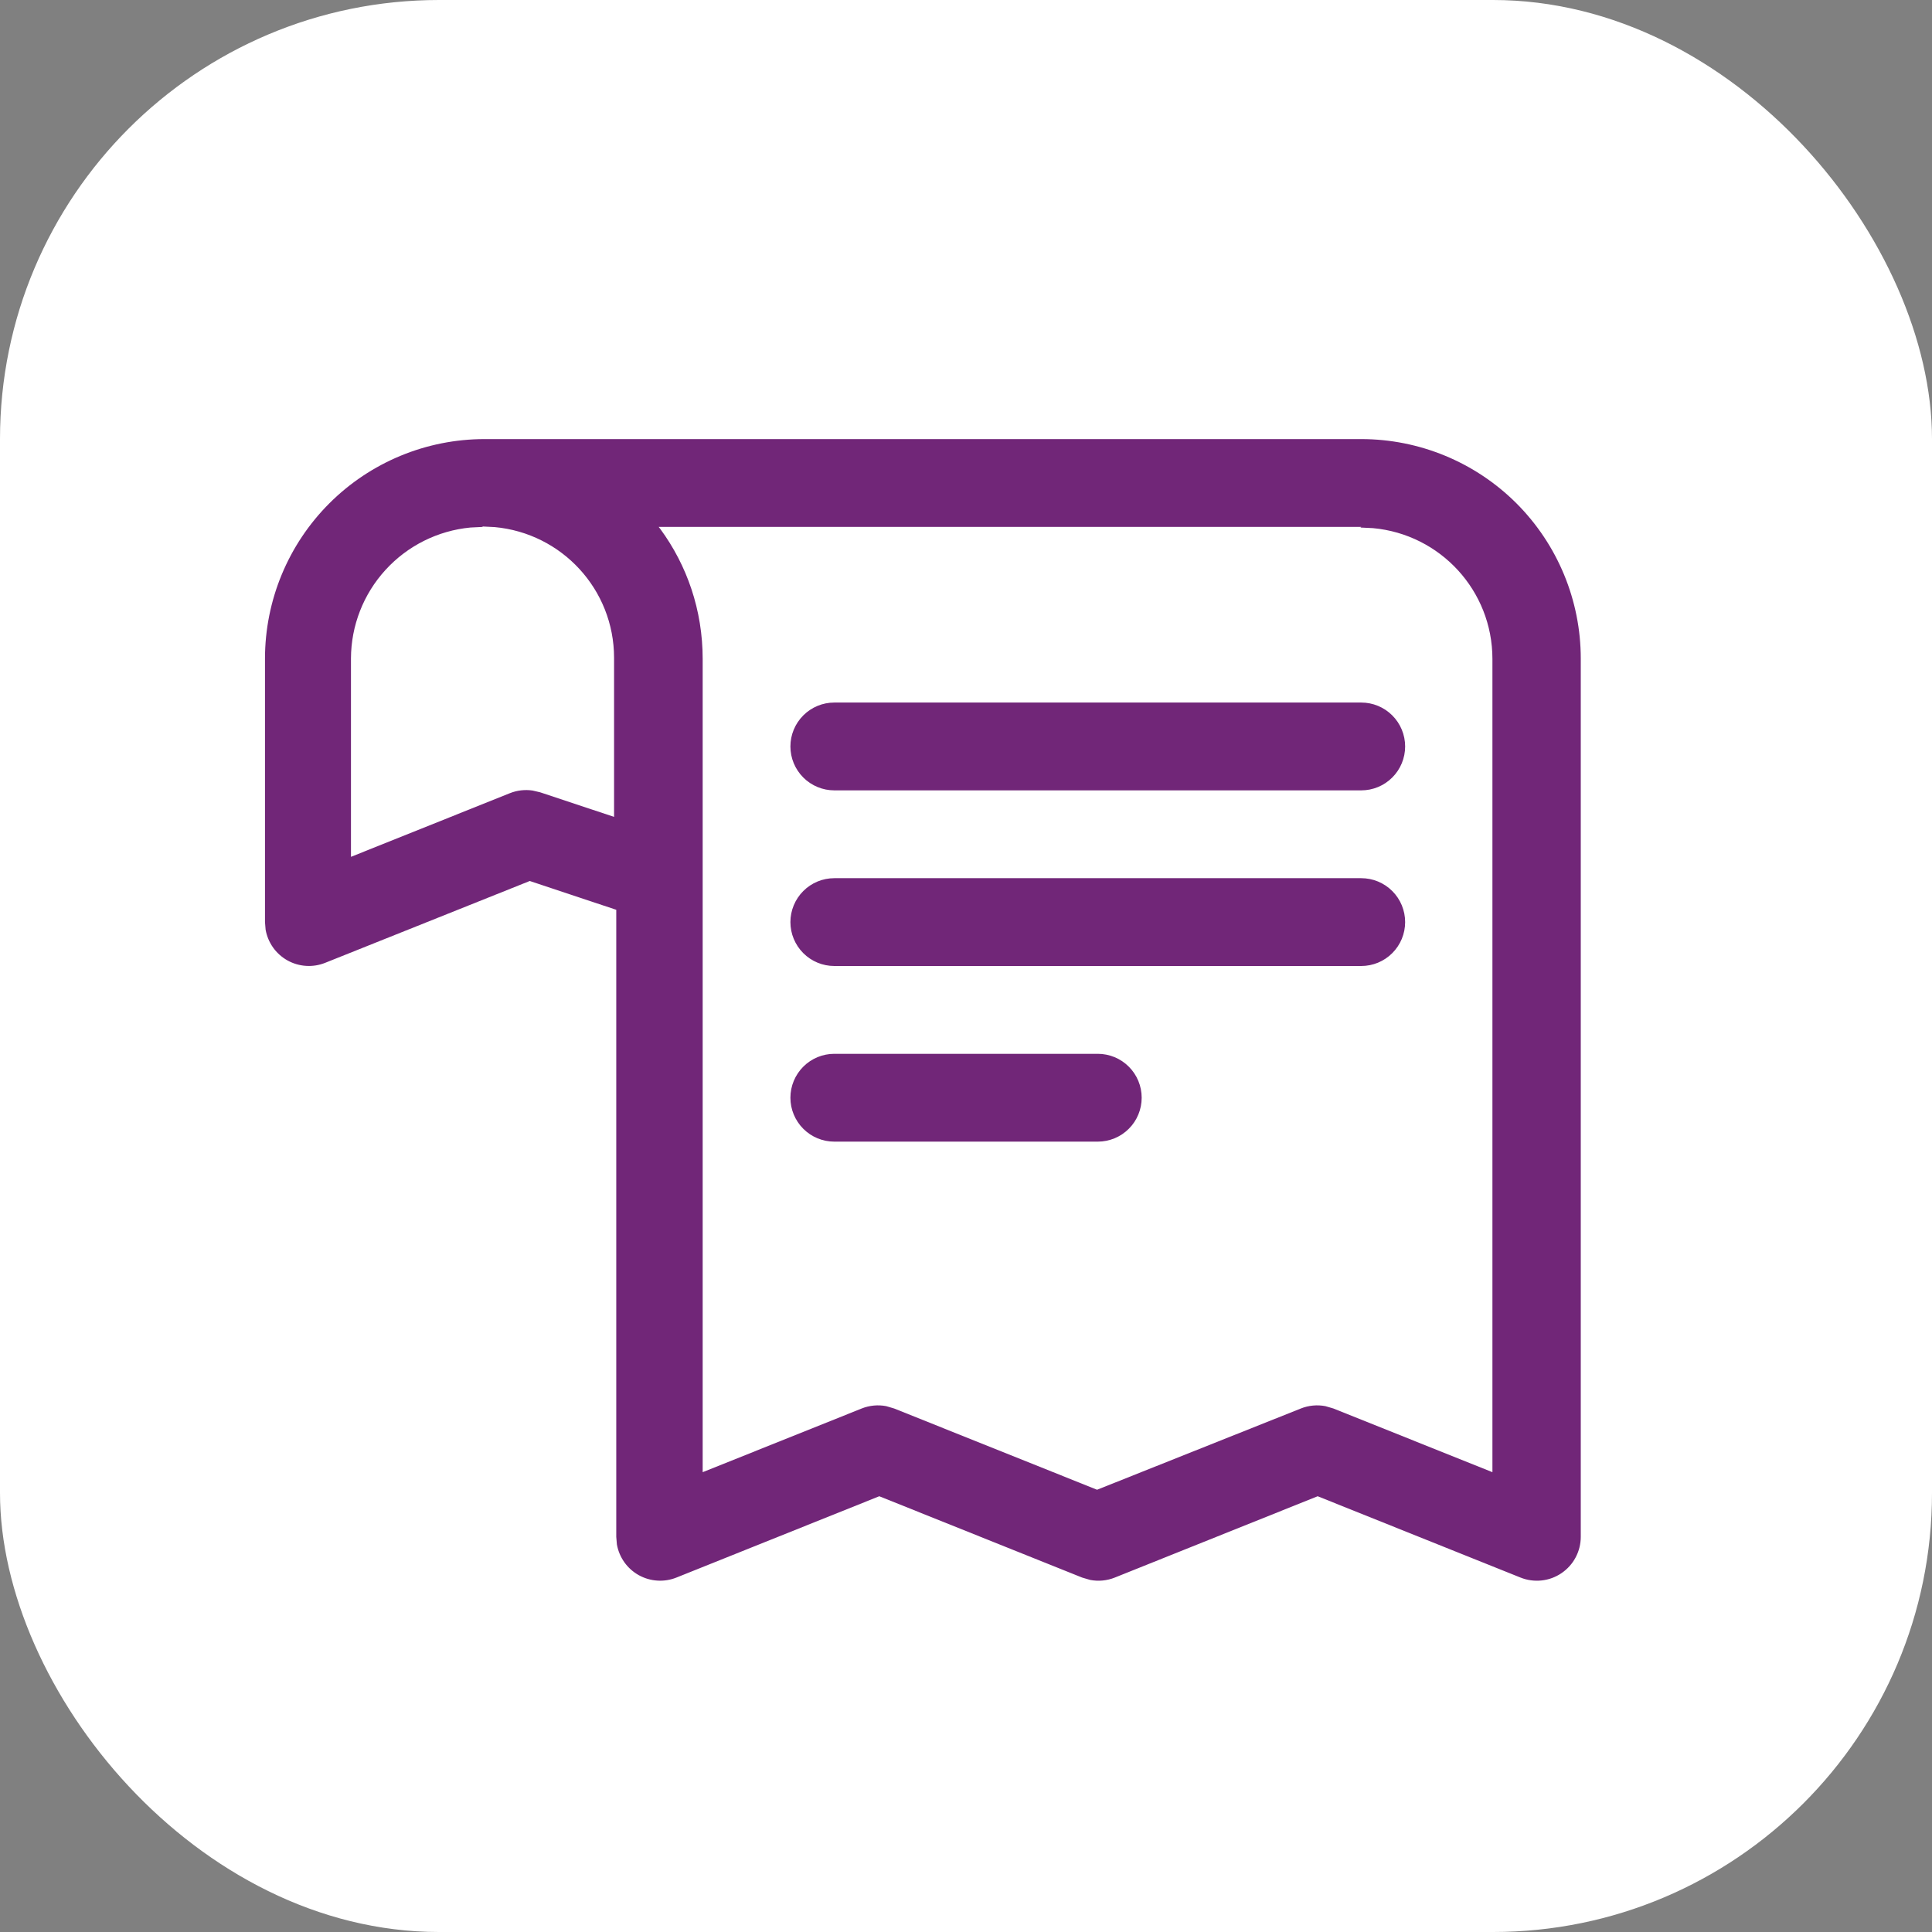 <?xml version="1.0" encoding="UTF-8"?> <svg xmlns="http://www.w3.org/2000/svg" width="44" height="44" viewBox="0 0 44 44" fill="none"><rect x="0" y="0" width="44" height="44" fill="#808080" stroke="none"/><rect width="44" height="44" rx="10" fill="white"></rect><path d="M31.001 10C32.327 10 33.599 10.527 34.537 11.464C35.474 12.402 36.001 13.674 36.001 15V35C36.001 35.163 35.961 35.324 35.884 35.469C35.808 35.613 35.697 35.736 35.561 35.828C35.426 35.92 35.27 35.977 35.108 35.994C34.945 36.011 34.781 35.989 34.629 35.928L30.009 34.076L25.389 35.928C25.212 35.999 25.017 36.018 24.829 35.982L24.645 35.928L20.025 34.076L15.405 35.928C15.267 35.983 15.118 36.007 14.97 35.997C14.822 35.988 14.677 35.945 14.547 35.873C14.417 35.8 14.305 35.7 14.219 35.579C14.133 35.457 14.075 35.319 14.049 35.172L14.035 35V20.72L12.065 20.064L7.405 21.928C7.267 21.983 7.118 22.007 6.97 21.997C6.822 21.988 6.677 21.945 6.547 21.873C6.417 21.8 6.305 21.7 6.219 21.579C6.133 21.457 6.075 21.319 6.049 21.172L6.035 21V15C6.035 13.674 6.562 12.402 7.5 11.464C8.437 10.527 9.709 10 11.035 10H31.035H31.001ZM31.001 12H15.001L15.039 12.048C15.645 12.874 16.003 13.894 16.003 15.008V33.528L19.623 32.078C19.801 32.007 19.995 31.988 20.183 32.024L20.365 32.078L24.985 33.928L29.625 32.078C29.803 32.007 29.997 31.988 30.185 32.024L30.369 32.078L33.989 33.528V15.008C33.989 13.448 32.799 12.168 31.269 12.028L30.981 12.014L31.001 12ZM25.001 24C25.266 24 25.521 24.105 25.708 24.293C25.896 24.48 26.001 24.735 26.001 25C26.001 25.265 25.896 25.52 25.708 25.707C25.521 25.895 25.266 26 25.001 26H19.001C18.736 26 18.482 25.895 18.294 25.707C18.107 25.52 18.001 25.265 18.001 25C18.001 24.735 18.107 24.48 18.294 24.293C18.482 24.105 18.736 24 19.001 24H25.001ZM31.001 20C31.266 20 31.521 20.105 31.708 20.293C31.896 20.48 32.001 20.735 32.001 21C32.001 21.265 31.896 21.52 31.708 21.707C31.521 21.895 31.266 22 31.001 22H19.001C18.736 22 18.482 21.895 18.294 21.707C18.107 21.52 18.001 21.265 18.001 21C18.001 20.735 18.107 20.48 18.294 20.293C18.482 20.105 18.736 20 19.001 20H31.001ZM11.001 12L10.713 12.014C9.971 12.085 9.282 12.429 8.779 12.98C8.276 13.531 7.996 14.248 7.993 14.994V19.514L11.613 18.064C11.777 17.999 11.955 17.978 12.129 18.004L12.301 18.044L13.985 18.604V14.984C13.985 13.424 12.795 12.144 11.265 12.004L10.977 11.99L11.001 12ZM31.001 16C31.266 16 31.521 16.105 31.708 16.293C31.896 16.48 32.001 16.735 32.001 17C32.001 17.265 31.896 17.52 31.708 17.707C31.521 17.895 31.266 18 31.001 18H19.001C18.736 18 18.482 17.895 18.294 17.707C18.107 17.52 18.001 17.265 18.001 17C18.001 16.735 18.107 16.48 18.294 16.293C18.482 16.105 18.736 16 19.001 16H31.001Z" fill="#712678"></path></svg> 